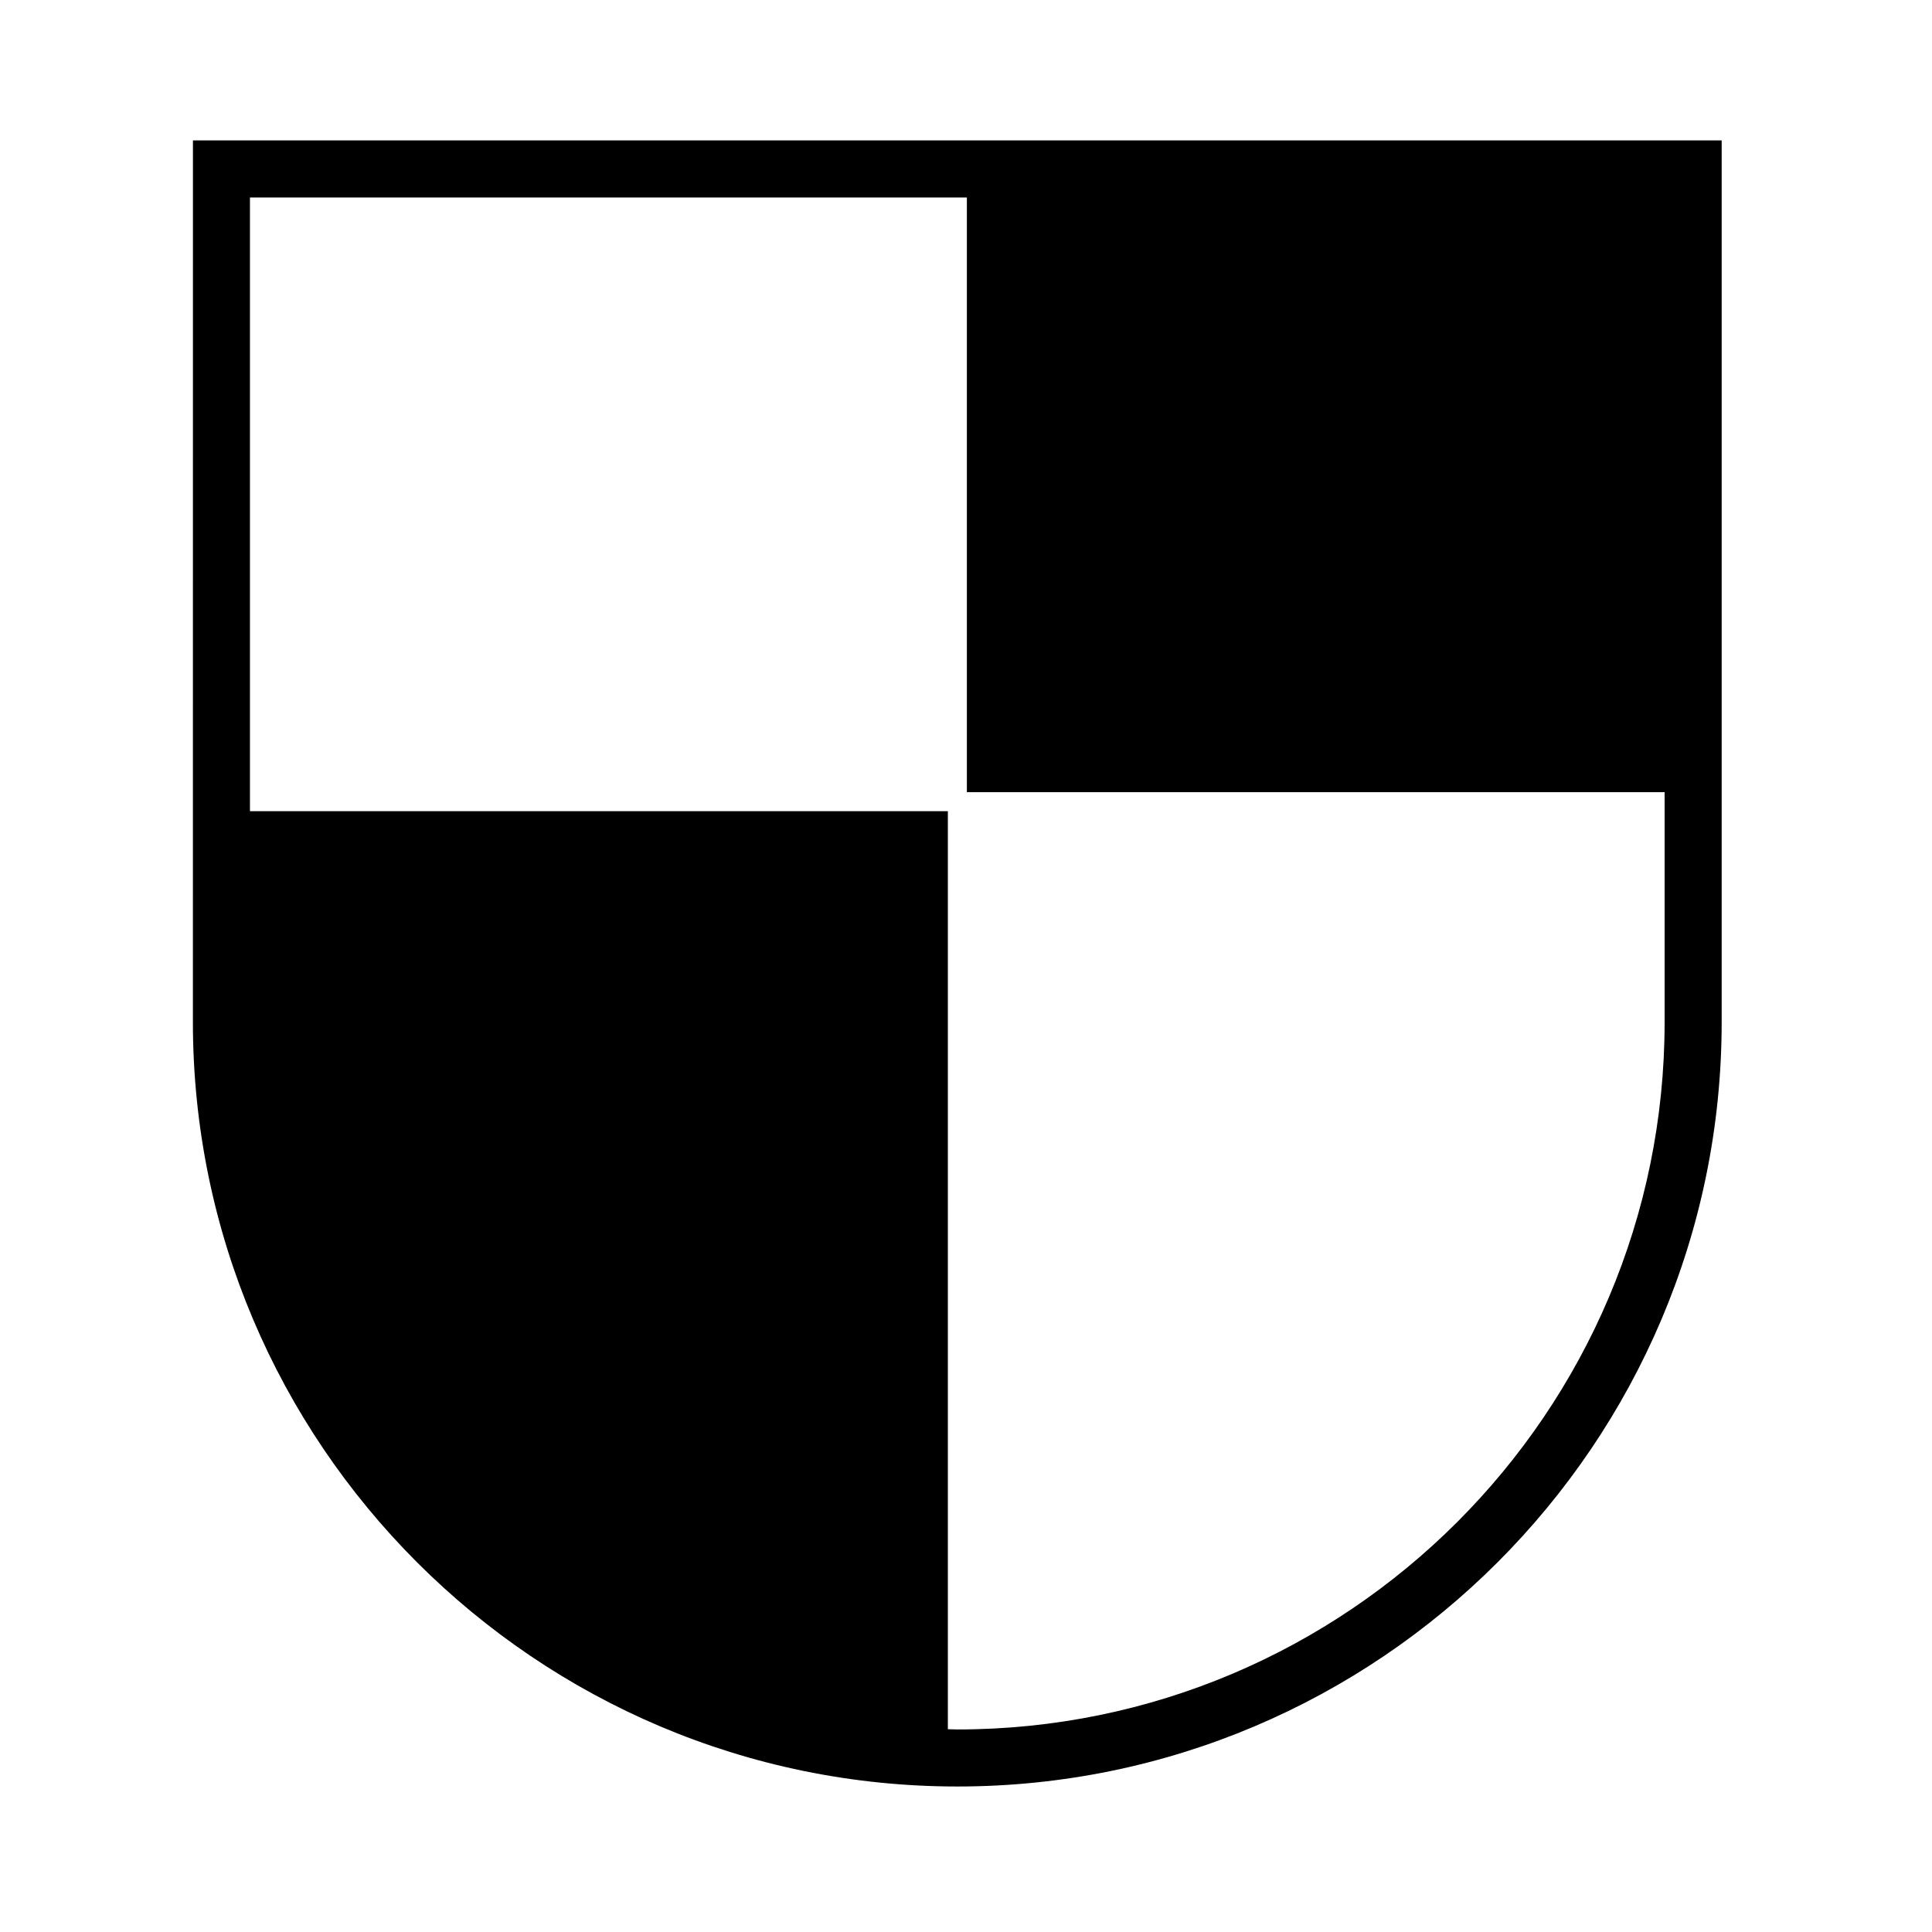 <?xml version="1.0" encoding="UTF-8"?>
<!-- Uploaded to: ICON Repo, www.iconrepo.com, Generator: ICON Repo Mixer Tools -->
<svg fill="#000000" width="800px" height="800px" version="1.1" viewBox="144 144 512 512" xmlns="http://www.w3.org/2000/svg">
 <path d="m195.12 414.85c0 111.71 90.879 202.59 202.59 202.59 111.68 0 202.55-90.879 202.55-202.59v-233.64h-405.13zm205.11-218.52v157.61h184.91v60.914c0 103.38-84.082 187.47-187.43 187.47-0.848 0-1.676-0.055-2.519-0.066v-243.28h-184.95v-162.64z"/>
</svg>